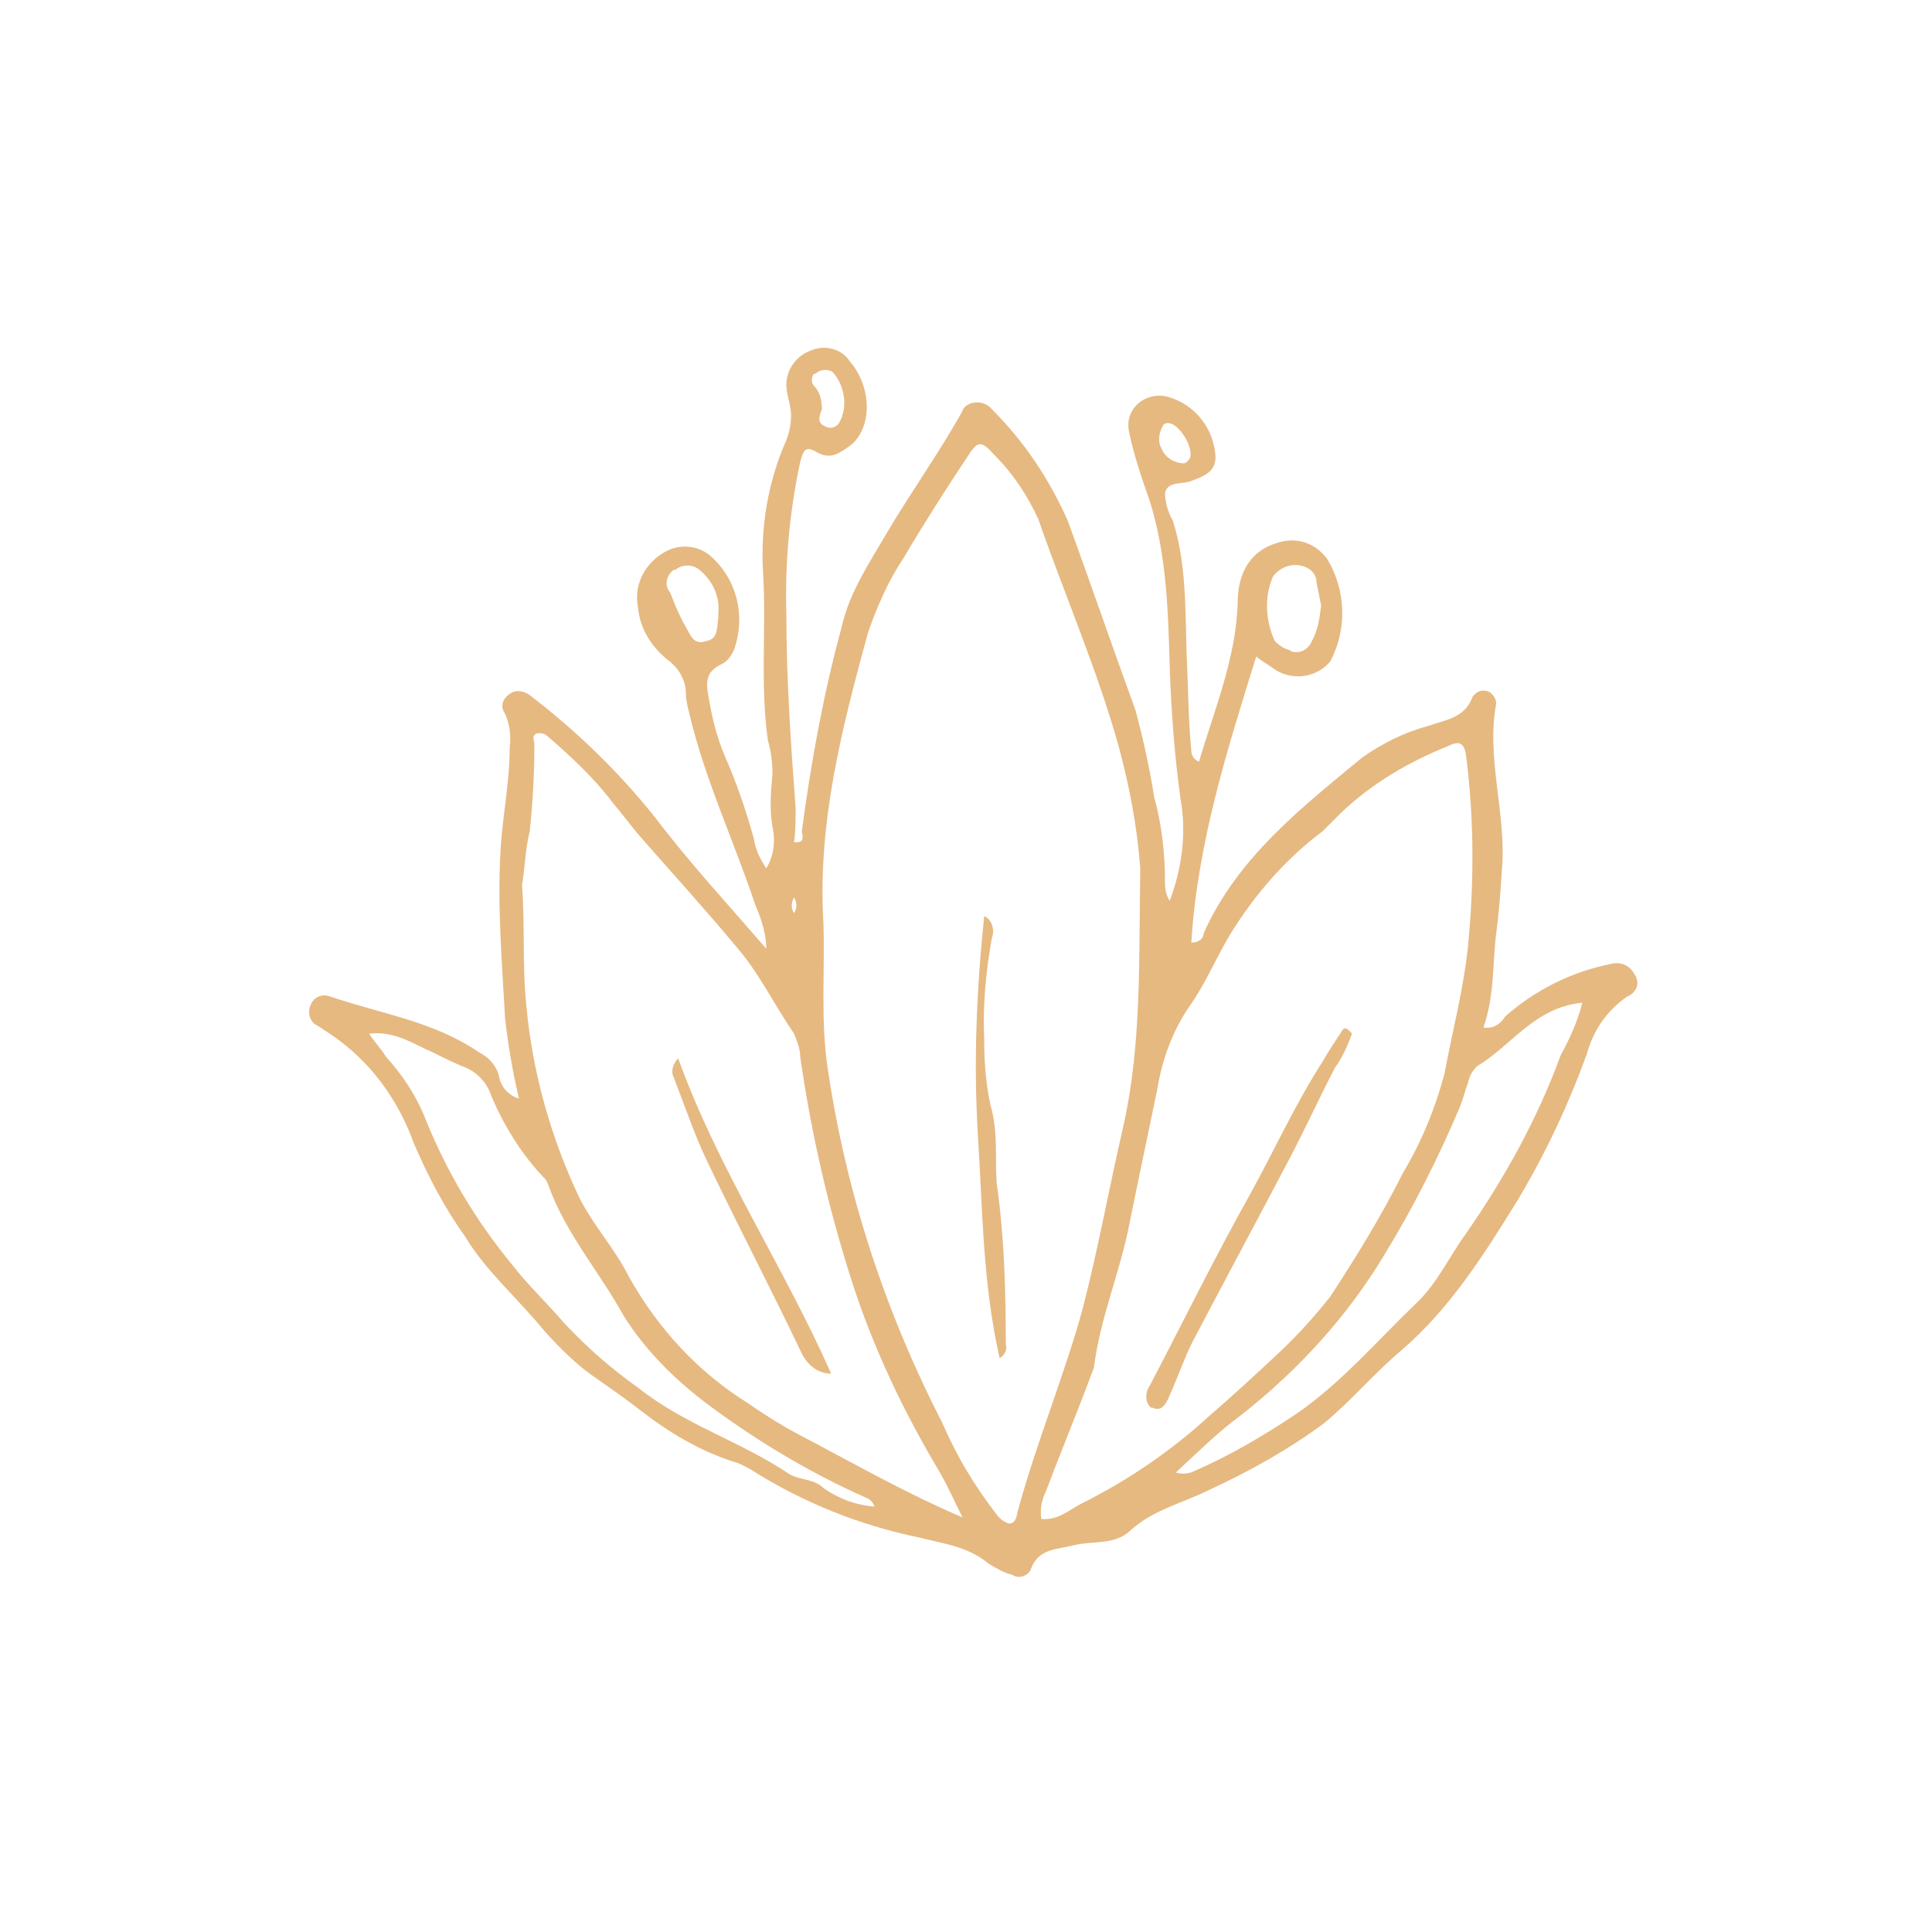 <?xml version="1.0" encoding="UTF-8"?> <svg xmlns="http://www.w3.org/2000/svg" width="50" height="50" viewBox="0 0 50 50" fill="none"> <path d="M14.111 34.47C14.511 34.91 14.951 35.35 15.431 35.67C15.831 35.951 16.231 36.23 16.59 36.511C17.31 37.071 18.111 37.55 18.991 37.831C19.151 37.87 19.271 37.95 19.431 38.031C20.751 38.871 22.231 39.471 23.791 39.791C24.431 39.951 25.071 40.031 25.59 40.471C25.791 40.591 25.991 40.711 26.19 40.751C26.35 40.871 26.59 40.791 26.67 40.631C26.87 40.071 27.31 40.111 27.79 39.991C28.27 39.871 28.83 39.991 29.23 39.631C29.83 39.071 30.59 38.911 31.31 38.551C32.35 38.071 33.35 37.511 34.27 36.831C34.99 36.231 35.59 35.511 36.31 34.911C37.55 33.831 38.43 32.431 39.27 31.071C39.99 29.871 40.59 28.591 41.07 27.271C41.23 26.671 41.59 26.151 42.11 25.791C42.31 25.711 42.43 25.511 42.35 25.311C42.35 25.271 42.31 25.231 42.31 25.231C42.19 24.991 41.95 24.871 41.67 24.951C40.67 25.151 39.71 25.631 38.95 26.311C38.831 26.511 38.63 26.631 38.391 26.591C38.671 25.791 38.63 24.991 38.711 24.231C38.791 23.671 38.831 23.111 38.87 22.511C38.99 21.071 38.47 19.671 38.711 18.271C38.75 18.151 38.671 17.991 38.551 17.911C38.391 17.831 38.231 17.871 38.111 18.031C37.911 18.591 37.391 18.631 36.951 18.791C36.351 18.951 35.791 19.231 35.271 19.591C33.671 20.911 32.031 22.191 31.151 24.151C31.151 24.311 30.991 24.391 30.871 24.391H30.831C30.991 21.831 31.751 19.431 32.511 16.991C32.711 17.151 32.871 17.231 33.031 17.351C33.511 17.631 34.111 17.511 34.431 17.111C34.871 16.271 34.831 15.271 34.351 14.471C34.031 14.031 33.511 13.871 32.991 14.071C32.271 14.311 32.031 14.951 32.031 15.591C31.991 17.031 31.431 18.351 31.031 19.711C30.911 19.671 30.831 19.551 30.831 19.431C30.751 18.591 30.751 17.791 30.711 16.951C30.671 15.791 30.711 14.591 30.351 13.471C30.231 13.271 30.151 12.991 30.151 12.751C30.231 12.431 30.631 12.551 30.871 12.431C31.431 12.231 31.551 12.031 31.391 11.431C31.231 10.871 30.791 10.431 30.231 10.271C29.791 10.151 29.351 10.391 29.231 10.791C29.191 10.911 29.191 11.072 29.231 11.231C29.351 11.791 29.551 12.391 29.751 12.951C30.191 14.351 30.231 15.791 30.271 17.231C30.311 18.391 30.391 19.512 30.551 20.671C30.711 21.551 30.591 22.471 30.271 23.311C30.191 23.192 30.151 23.031 30.151 22.872C30.151 22.111 30.071 21.351 29.871 20.631C29.751 19.872 29.591 19.152 29.391 18.392C28.791 16.752 28.231 15.111 27.631 13.472C27.151 12.392 26.511 11.432 25.671 10.592C25.511 10.392 25.191 10.352 24.991 10.512C24.951 10.552 24.911 10.592 24.911 10.632C24.311 11.712 23.591 12.712 22.951 13.791C22.511 14.552 21.991 15.312 21.791 16.192C21.311 17.952 20.991 19.712 20.751 21.512C20.751 21.592 20.871 21.832 20.551 21.792C20.591 21.512 20.591 21.192 20.591 20.912C20.471 19.311 20.351 17.591 20.351 15.911C20.311 14.591 20.431 13.231 20.711 11.95C20.791 11.67 20.831 11.511 21.151 11.71C21.511 11.911 21.75 11.71 22.031 11.511C22.591 11.031 22.551 9.99 21.991 9.351C21.791 9.031 21.351 8.911 20.991 9.07C20.631 9.19 20.351 9.55 20.351 9.95C20.351 10.11 20.39 10.271 20.431 10.43C20.511 10.75 20.471 11.07 20.351 11.39C19.871 12.47 19.671 13.671 19.751 14.87C19.831 16.31 19.671 17.71 19.871 19.151C19.951 19.431 19.991 19.71 19.991 20.03C19.951 20.471 19.911 20.951 19.991 21.39C20.071 21.75 20.031 22.151 19.831 22.471C19.671 22.231 19.551 21.991 19.511 21.71C19.311 20.991 19.071 20.27 18.751 19.551C18.551 19.071 18.431 18.59 18.351 18.111C18.27 17.71 18.231 17.391 18.671 17.191C18.831 17.111 18.911 16.991 18.991 16.831C19.311 15.951 19.071 14.991 18.391 14.391C18.071 14.111 17.591 14.071 17.231 14.271C16.711 14.551 16.391 15.111 16.511 15.711C16.551 16.231 16.831 16.711 17.271 17.071C17.551 17.271 17.751 17.591 17.751 17.951C17.751 18.111 17.791 18.271 17.831 18.431C18.231 20.151 18.991 21.751 19.551 23.431C19.711 23.791 19.831 24.191 19.831 24.551C18.791 23.351 17.831 22.311 16.951 21.151C15.991 19.95 14.911 18.91 13.711 17.991C13.551 17.871 13.311 17.831 13.151 17.991C12.991 18.111 12.951 18.311 13.071 18.471C13.191 18.751 13.231 19.03 13.191 19.351C13.191 20.27 12.991 21.191 12.951 22.07C12.871 23.471 12.991 24.91 13.071 26.351C13.151 27.07 13.271 27.751 13.431 28.431C13.151 28.351 12.951 28.111 12.911 27.831C12.831 27.551 12.631 27.351 12.391 27.231C11.231 26.431 9.831 26.231 8.551 25.791C8.351 25.711 8.111 25.791 8.031 26.031C7.951 26.231 8.031 26.471 8.231 26.551C8.351 26.631 8.471 26.711 8.591 26.791C9.591 27.471 10.31 28.471 10.711 29.591C11.071 30.431 11.511 31.271 12.031 31.991C12.551 32.871 13.391 33.59 14.111 34.471L14.111 34.47ZM32.951 14.91C33.111 14.71 33.351 14.59 33.631 14.63C33.871 14.67 34.071 14.83 34.071 15.07C34.111 15.27 34.151 15.47 34.191 15.67C34.151 15.99 34.111 16.31 33.951 16.59C33.871 16.79 33.67 16.91 33.471 16.87C33.431 16.87 33.431 16.87 33.391 16.83C33.231 16.79 33.111 16.71 32.991 16.59C32.751 16.07 32.711 15.431 32.951 14.91L32.951 14.91ZM30.071 11.63C29.951 11.43 29.991 11.19 30.111 10.99C30.151 10.95 30.191 10.95 30.231 10.95C30.511 10.95 30.91 11.59 30.791 11.87C30.751 11.91 30.71 11.99 30.631 11.99C30.391 11.99 30.151 11.83 30.071 11.63V11.63ZM21.111 9.67C21.231 9.55 21.431 9.55 21.551 9.63C21.871 9.99 21.951 10.55 21.711 10.95C21.631 11.07 21.471 11.11 21.351 11.03C21.151 10.95 21.191 10.791 21.271 10.591C21.271 10.39 21.231 10.15 21.07 9.991C20.99 9.911 20.99 9.751 21.07 9.671L21.111 9.67V9.67ZM17.75 16.23C17.591 15.95 17.47 15.67 17.35 15.35C17.191 15.15 17.23 14.91 17.43 14.751H17.47C17.67 14.591 17.95 14.591 18.15 14.79C18.47 15.07 18.63 15.47 18.59 15.87V15.99C18.55 16.23 18.59 16.55 18.27 16.59C17.951 16.71 17.87 16.43 17.75 16.23L17.75 16.23ZM38.23 27.59C39.111 27.07 39.71 26.07 40.95 25.95C40.83 26.43 40.63 26.87 40.39 27.31C39.79 28.95 38.95 30.47 37.95 31.91C37.51 32.51 37.19 33.23 36.63 33.75C35.63 34.71 34.71 35.79 33.55 36.59C32.71 37.15 31.83 37.67 30.91 38.07C30.75 38.15 30.59 38.15 30.43 38.11C30.99 37.59 31.51 37.07 32.11 36.63C33.59 35.47 34.87 34.07 35.83 32.47C36.59 31.23 37.23 29.95 37.79 28.63C37.87 28.43 37.91 28.23 37.99 28.03C38.03 27.83 38.111 27.71 38.23 27.59H38.23ZM29.951 28.191C30.07 27.43 30.351 26.67 30.791 26.031C31.191 25.471 31.471 24.791 31.831 24.191C32.471 23.151 33.27 22.23 34.231 21.511C34.391 21.351 34.551 21.191 34.711 21.031C35.511 20.27 36.471 19.711 37.471 19.311C37.791 19.151 37.911 19.231 37.951 19.631C38.151 21.231 38.151 22.871 37.99 24.511C37.87 25.631 37.59 26.671 37.391 27.751C37.151 28.671 36.791 29.551 36.31 30.351C35.751 31.471 35.11 32.51 34.431 33.551C33.99 34.111 33.511 34.631 32.99 35.111C32.431 35.631 31.87 36.151 31.311 36.631C30.311 37.551 29.191 38.311 27.991 38.911C27.671 39.071 27.391 39.351 26.951 39.311C26.911 39.071 26.951 38.831 27.071 38.591C27.43 37.631 27.831 36.671 28.191 35.711C28.23 35.591 28.271 35.511 28.311 35.391C28.47 34.111 28.991 32.911 29.23 31.671C29.471 30.47 29.711 29.35 29.951 28.191L29.951 28.191ZM22.471 16.351C22.71 15.671 22.991 15.03 23.39 14.431C23.91 13.551 24.471 12.671 25.03 11.831C25.311 11.391 25.39 11.391 25.75 11.791C26.23 12.271 26.59 12.831 26.87 13.431C27.551 15.39 28.39 17.311 28.95 19.311C29.23 20.351 29.43 21.391 29.51 22.471C29.471 24.83 29.55 27.03 29.07 29.151C28.71 30.71 28.43 32.27 28.03 33.831C27.55 35.59 26.83 37.311 26.35 39.07C26.311 39.19 26.311 39.43 26.11 39.43C25.991 39.39 25.87 39.31 25.79 39.19C25.23 38.471 24.75 37.67 24.39 36.831C22.91 33.95 21.91 30.91 21.43 27.71C21.23 26.43 21.35 25.19 21.311 23.91C21.15 21.311 21.79 18.831 22.47 16.351L22.471 16.351ZM20.55 23.23C20.631 23.351 20.631 23.511 20.55 23.631C20.471 23.51 20.471 23.351 20.55 23.23ZM13.71 21.51C13.79 20.75 13.83 19.99 13.83 19.27C13.83 19.151 13.75 19.07 13.87 18.99C13.99 18.95 14.11 18.99 14.19 19.07C14.79 19.59 15.39 20.151 15.87 20.79C16.11 21.07 16.31 21.35 16.55 21.63C17.39 22.59 18.23 23.51 19.03 24.471C19.63 25.151 20.03 25.991 20.55 26.751C20.63 26.951 20.71 27.151 20.71 27.351C20.99 29.311 21.43 31.231 22.03 33.111C22.59 34.871 23.39 36.551 24.35 38.151C24.55 38.511 24.71 38.87 24.91 39.271C23.51 38.671 22.23 37.951 20.95 37.271C20.39 36.99 19.87 36.671 19.35 36.31C18.07 35.511 17.03 34.391 16.27 33.03C15.91 32.31 15.35 31.71 14.99 30.99C14.27 29.47 13.79 27.79 13.63 26.11C13.51 25.03 13.59 23.951 13.51 22.91C13.59 22.431 13.59 21.991 13.71 21.511L13.71 21.51ZM9.991 27.351C9.871 27.151 9.71 26.991 9.551 26.751C10.23 26.671 10.71 27.031 11.191 27.23C11.431 27.351 11.671 27.471 11.951 27.59C12.311 27.71 12.591 27.991 12.711 28.351C13.031 29.111 13.471 29.831 14.031 30.431C14.111 30.511 14.151 30.551 14.191 30.671C14.631 31.91 15.511 32.91 16.151 34.071C16.711 34.951 17.431 35.671 18.271 36.311C19.551 37.271 20.951 38.111 22.391 38.751C22.511 38.791 22.591 38.871 22.631 38.991C22.151 38.951 21.711 38.791 21.311 38.511C21.071 38.271 20.711 38.311 20.431 38.151C19.191 37.311 17.711 36.871 16.511 35.911C15.831 35.431 15.191 34.871 14.591 34.231C14.151 33.711 13.671 33.271 13.271 32.751C12.311 31.591 11.551 30.311 10.991 28.911C10.75 28.311 10.39 27.791 9.991 27.351L9.991 27.351Z" fill="#E6B981"></path> <path d="M25.871 35.15C25.991 35.07 26.071 34.95 26.03 34.79C26.03 33.39 25.991 31.991 25.791 30.59C25.751 29.91 25.831 29.27 25.631 28.59C25.511 28.03 25.471 27.47 25.471 26.91C25.431 26.03 25.511 25.15 25.671 24.27C25.751 24.07 25.671 23.79 25.471 23.71C25.271 25.63 25.191 27.51 25.311 29.43C25.431 31.31 25.431 33.23 25.871 35.15L25.871 35.15Z" fill="#E6B981"></path> <path d="M29.831 36.43C30.071 36.55 30.191 36.31 30.271 36.11C30.471 35.67 30.631 35.19 30.871 34.71C31.711 33.11 32.551 31.55 33.391 29.95C33.791 29.19 34.151 28.39 34.551 27.63C34.751 27.35 34.871 27.07 34.991 26.75L34.871 26.63C34.791 26.59 34.751 26.63 34.711 26.71C34.551 26.95 34.391 27.19 34.231 27.47C33.511 28.59 32.991 29.75 32.351 30.91C31.431 32.55 30.631 34.19 29.751 35.87C29.631 36.03 29.631 36.31 29.791 36.43H29.831L29.831 36.43Z" fill="#E6B981"></path> <path d="M18.271 29.99C19.071 31.67 19.951 33.35 20.751 35.03C20.91 35.35 21.191 35.55 21.511 35.55C20.271 32.751 18.591 30.27 17.551 27.39C17.431 27.51 17.351 27.71 17.431 27.87C17.711 28.59 17.951 29.31 18.271 29.99L18.271 29.99Z" fill="#E6B981"></path> </svg> 